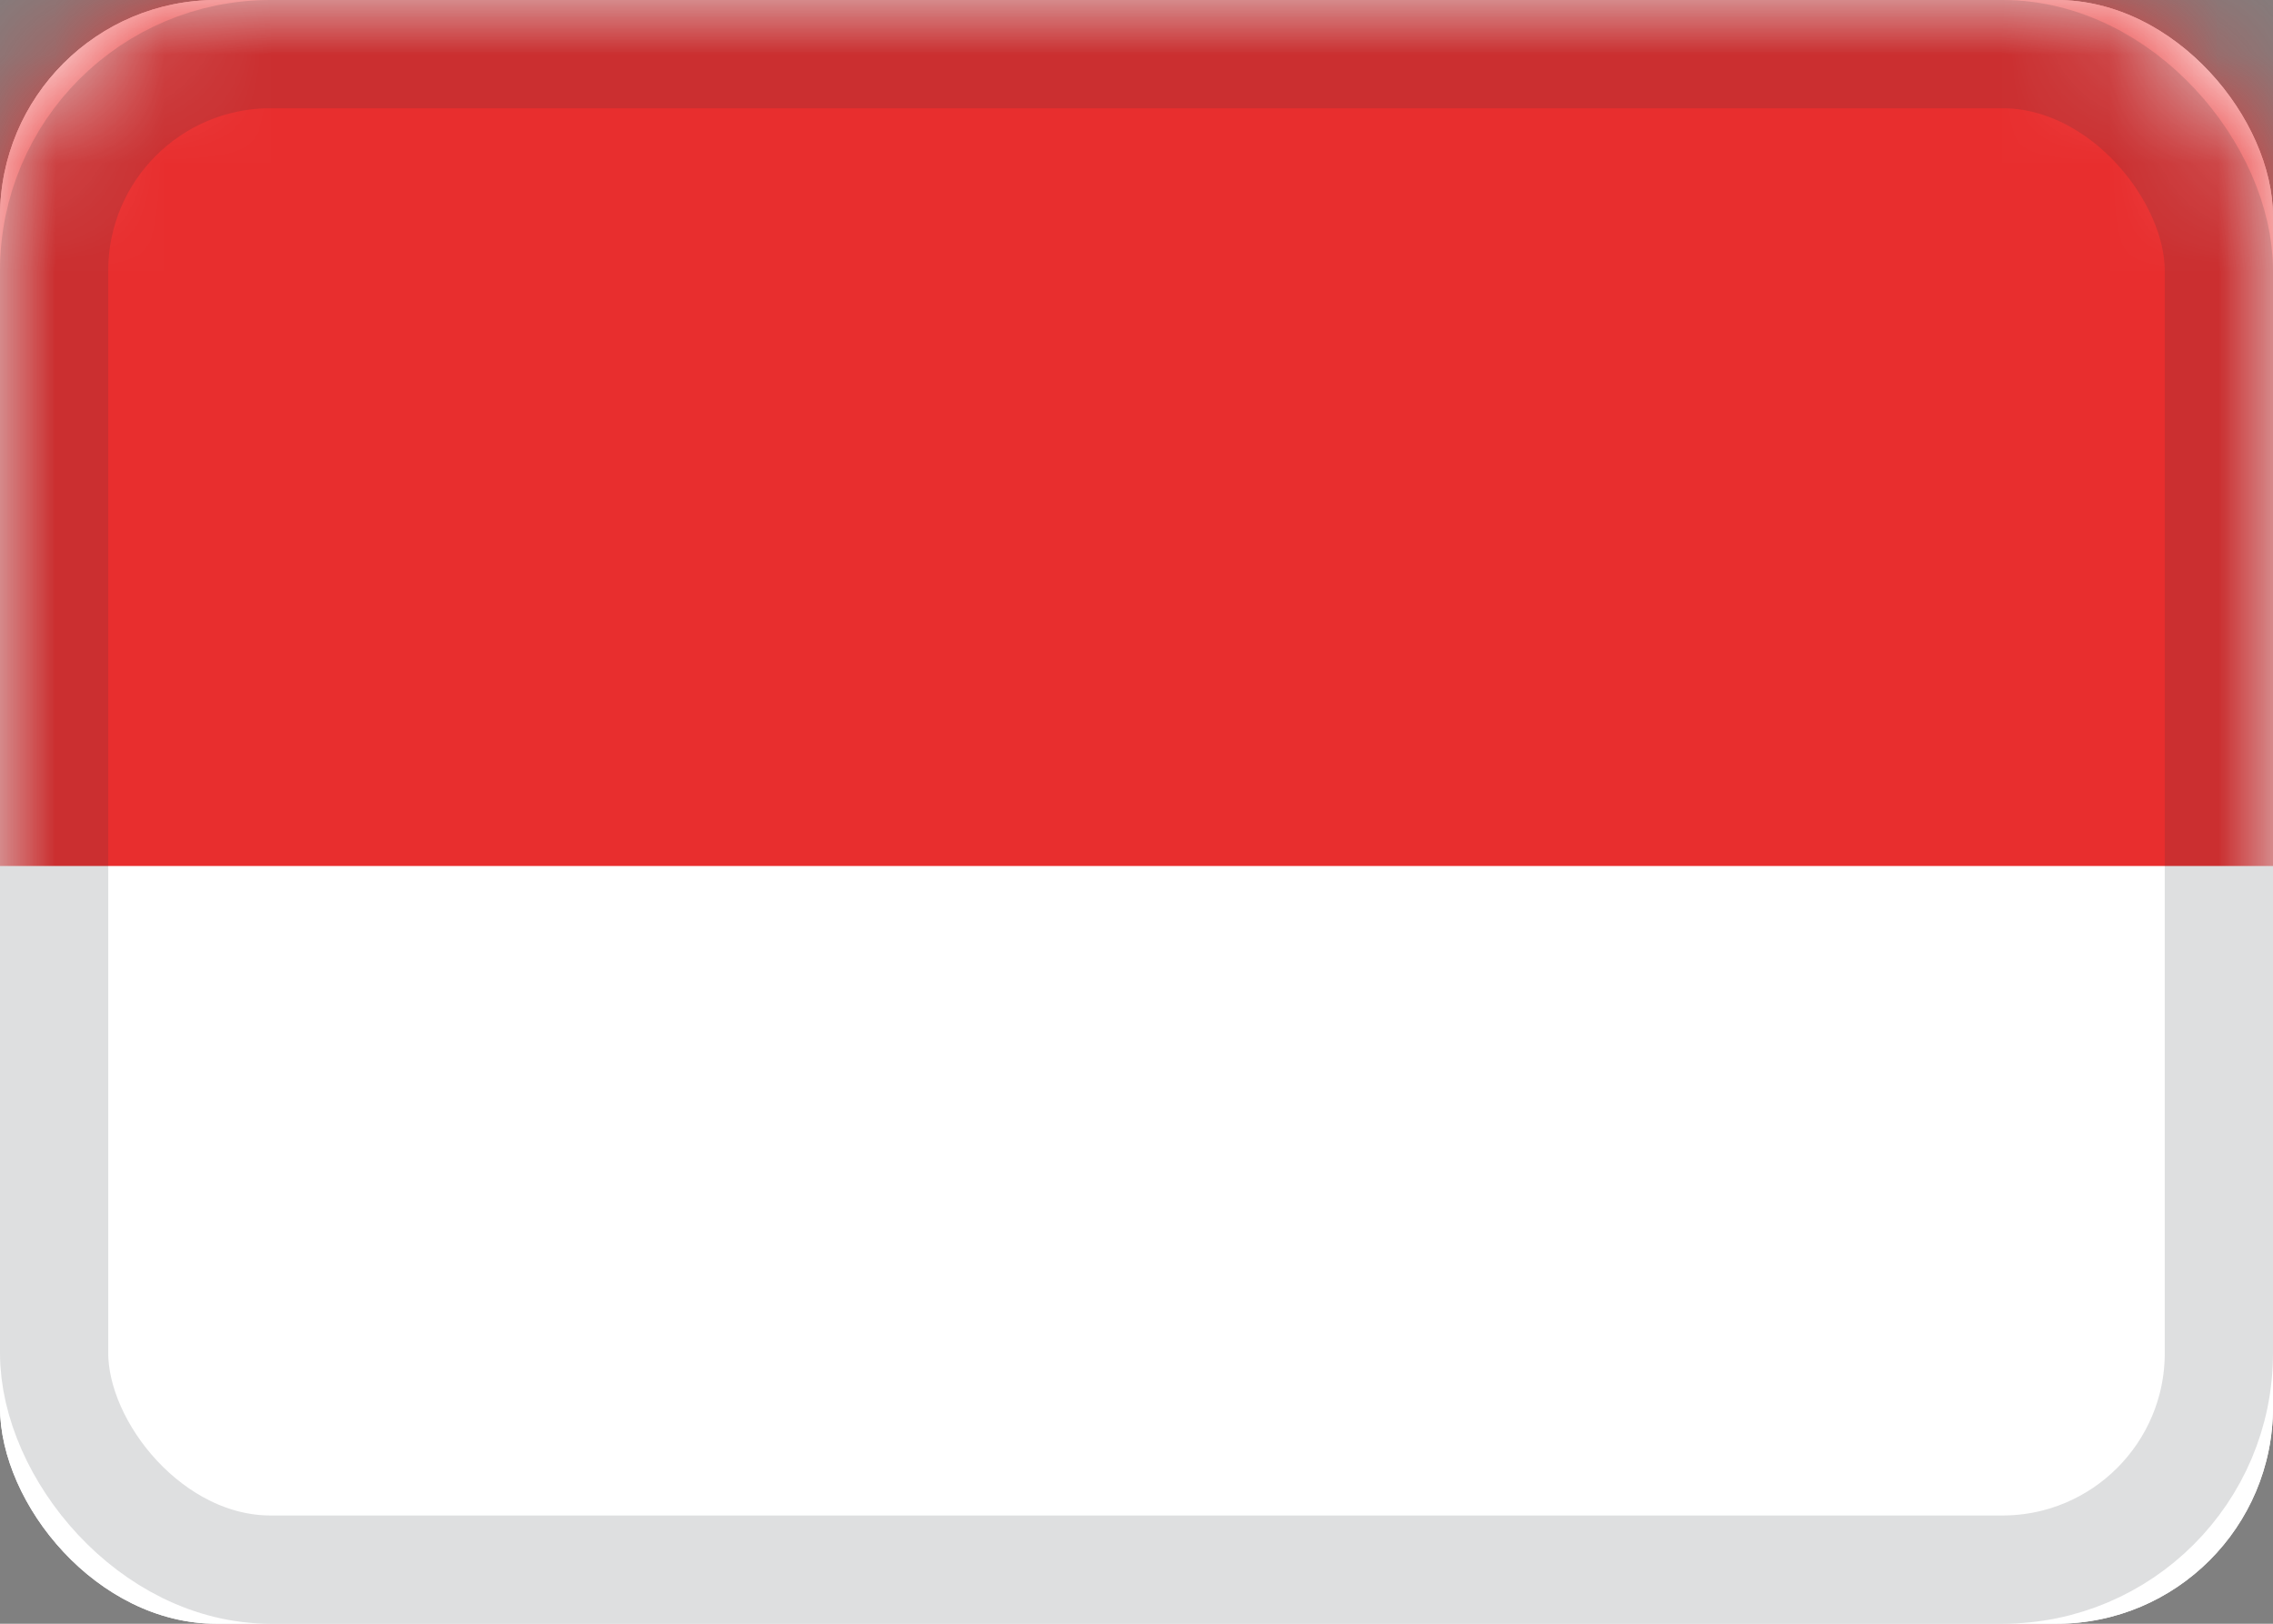 <svg viewBox="0 0 21 15" xmlns="http://www.w3.org/2000/svg" xmlns:xlink="http://www.w3.org/1999/xlink"><rect x="0" y="0" width="21" height="15" fill="#808080" stroke="none"/><mask id="a" height="15" maskUnits="userSpaceOnUse" width="21" x="0" y="0"><rect fill="#fff" height="15" rx="2" width="21"/></mask><rect fill="#fff" height="15" rx="2" width="21"/><rect fill="#fff" height="15" rx="2" width="21"/><g mask="url(#a)"><path d="m0 0h21v8h-21z" fill="#e82e2e"/></g><rect fill="none" height="14" rx="2" stroke="#2f343a" stroke-opacity=".157" width="20" x=".5" y=".5"/></svg>